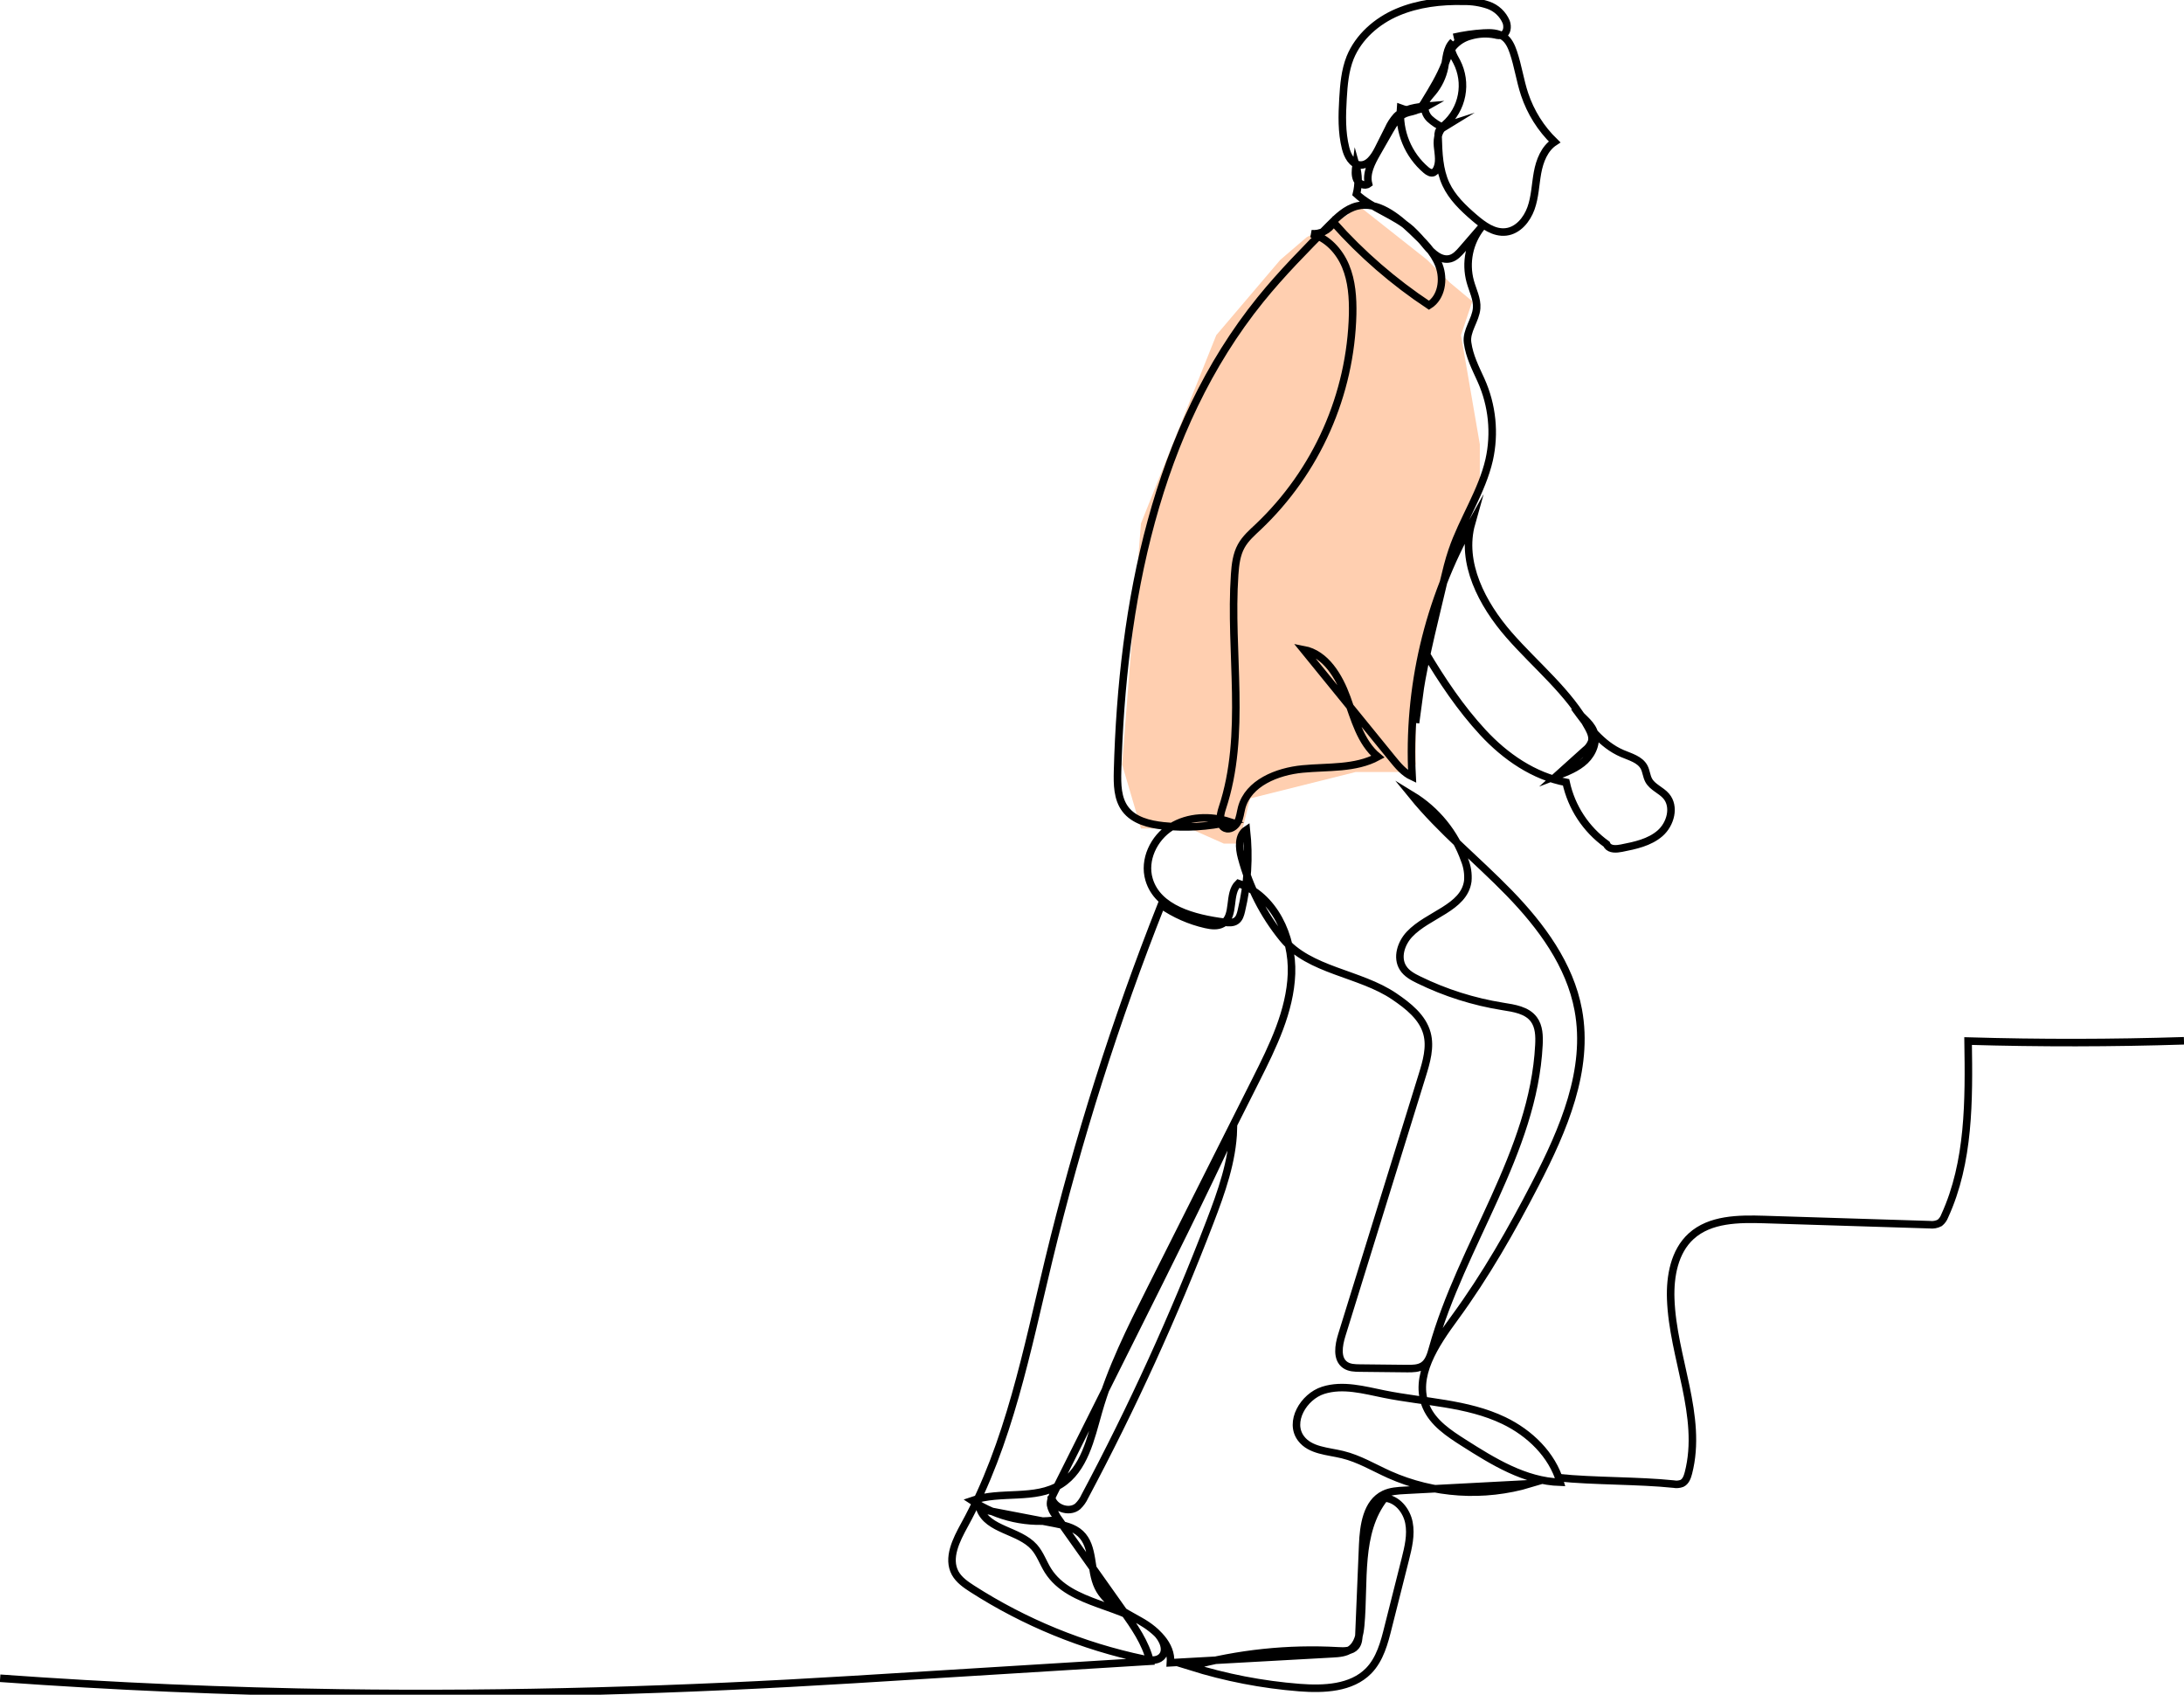 <svg width="290" height="225" viewBox="0 0 290 225" fill="none" xmlns="http://www.w3.org/2000/svg">
<g clip-path="url(#clip0_639_1205)">
<path d="M173.5 31.5L179 28.5L180 27L189.5 34.5L192.5 37.5L195.5 40L194 44.5L196.5 59V66L192.5 72.5L188 89.5V101.5L186 102.5H184H180L166 106L164.5 112H162.5L158 110H151.5L149 101.5L151.5 69.5L161.5 44.5L170 34.5L173.5 31.5Z" fill="#FFCFB0"/>
<path d="M193.027 4.955C194.331 4.656 195.658 4.465 196.993 4.384C197.912 4.329 198.899 4.345 199.654 4.877C200.324 5.35 200.683 6.145 200.948 6.923C201.567 8.745 201.832 10.674 202.437 12.5C203.237 14.903 204.604 17.078 206.422 18.839C205.079 19.714 204.444 21.352 204.156 22.928C203.868 24.503 203.833 26.141 203.289 27.655C202.745 29.169 201.567 30.599 199.974 30.788C198.381 30.976 196.973 29.928 195.766 28.897C194.283 27.623 192.823 26.232 191.995 24.458C191.092 22.513 191.024 20.321 190.959 18.184C190.938 17.943 190.963 17.7 191.03 17.467C191.214 17.1 191.492 16.789 191.836 16.566C192.998 15.55 193.786 14.173 194.074 12.655C194.363 11.137 194.136 9.567 193.429 8.194C192.966 7.351 192.325 6.281 192.94 5.541C192.053 6.394 192.05 7.782 191.804 8.988C191.557 10.193 191.016 11.318 190.23 12.263C189.826 12.746 189.344 13.213 189.195 13.826C189.136 14.179 189.165 14.54 189.278 14.879C189.39 15.218 189.584 15.524 189.842 15.771C190.374 16.259 190.983 16.654 191.645 16.939L192.069 16.679C191.046 17.004 190.774 18.34 190.881 19.413C190.988 20.486 191.253 21.653 190.693 22.571C190.617 22.707 190.505 22.819 190.37 22.895C190.046 23.061 189.641 22.824 189.353 22.571C188.179 21.57 187.26 20.303 186.672 18.875C186.084 17.448 185.843 15.9 185.97 14.361C186.555 14.585 187.182 14.677 187.805 14.628C188.429 14.579 189.034 14.392 189.577 14.079C188.094 14.205 186.475 14.403 185.427 15.447C184.979 15.946 184.613 16.513 184.342 17.127L182.999 19.799C182.478 20.83 181.672 22.029 180.522 21.903C179.5 21.79 178.927 20.668 178.674 19.666C178.134 17.532 178.198 15.295 178.328 13.096C178.435 11.248 178.593 9.368 179.279 7.646C180.396 4.903 182.818 2.785 185.559 1.621C188.301 0.457 191.341 0.101 194.325 0.172C195.447 0.151 196.565 0.326 197.627 0.687C198.157 0.872 198.641 1.166 199.05 1.55C199.459 1.935 199.782 2.401 200 2.918C200.227 3.544 200.133 4.42 199.505 4.65C199.183 4.723 198.849 4.711 198.534 4.614C197.437 4.4 196.306 4.455 195.235 4.773C194.363 5.001 193.58 5.487 192.988 6.167C192.458 6.816 192.202 7.656 191.894 8.437C191.205 10.201 190.211 11.825 189.224 13.44C189.011 13.85 188.71 14.207 188.343 14.488C187.838 14.812 187.191 14.828 186.631 15.052C185.66 15.441 185.071 16.413 184.549 17.321L182.811 20.363C182.102 21.608 181.364 23.015 181.717 24.406C181.212 24.779 180.422 24.406 180.163 23.845C179.904 23.284 179.972 22.613 180.056 21.991C180.406 23.218 180.426 24.517 180.115 25.755C182.232 27.72 185.207 28.537 187.369 30.45C188.1 31.139 188.78 31.879 189.405 32.665C190.227 33.638 191.347 34.666 192.581 34.335C193.228 34.157 193.71 33.621 194.154 33.112L196.711 30.155C195.915 31.154 195.365 32.327 195.106 33.579C194.847 34.831 194.887 36.126 195.222 37.36C195.546 38.547 196.171 39.704 196.073 40.927C195.947 42.512 194.649 43.92 194.869 45.495C195.125 47.324 195.908 48.822 196.669 50.505C198.152 53.815 198.527 57.516 197.737 61.056C196.766 65.271 194.225 68.971 192.823 73.076C192.36 74.431 192.027 75.826 191.694 77.22L190.936 80.398C189.703 85.543 188.466 90.712 187.961 95.981L189.23 86.578C191.461 90.333 193.937 94.036 196.909 97.246C199.88 100.456 203.661 103.063 207.95 103.873C208.667 107.179 210.581 110.1 213.324 112.074C213.349 112.135 213.38 112.194 213.418 112.249C213.806 112.806 214.638 112.738 215.305 112.609C217.121 112.252 219.031 111.853 220.429 110.634C221.828 109.415 222.449 107.093 221.238 105.689C220.555 104.895 219.419 104.522 218.921 103.598C218.626 103.056 218.597 102.398 218.312 101.857C217.759 100.822 216.477 100.498 215.399 100.037C212.667 98.864 210.792 96.341 209.054 93.932C209.757 95.089 211.106 95.803 211.611 97.064C212.145 98.403 211.521 99.982 210.475 100.978C209.43 101.973 208.041 102.505 206.694 103.017L210.443 99.642C210.853 99.339 211.167 98.924 211.346 98.445C211.508 97.842 211.233 97.216 210.938 96.665C208.348 91.876 203.952 88.397 200.375 84.302C196.798 80.206 193.917 74.707 195.394 69.474C189.621 79.705 186.885 91.375 187.508 103.111C186.417 102.606 185.618 101.643 184.857 100.705L173.103 86.25C176.042 86.808 177.813 89.817 178.836 92.625C179.859 95.433 180.649 98.569 182.957 100.475C179.959 102.096 176.35 101.772 172.964 102.096C169.578 102.421 165.755 103.945 164.871 107.236C164.7 107.884 164.648 108.575 164.334 109.165C164.02 109.755 163.308 110.219 162.693 109.963C161.78 109.583 161.984 108.251 162.294 107.314C165.583 97.44 163.23 86.659 163.942 76.276C164.033 74.98 164.182 73.634 164.816 72.493C165.373 71.487 166.263 70.712 167.102 69.924C170.937 66.278 174.016 61.909 176.162 57.068C178.309 52.227 179.48 47.01 179.61 41.715C179.652 39.545 179.506 37.324 178.671 35.327C177.836 33.33 176.207 31.562 174.11 31.024C174.693 31.085 175.282 30.978 175.806 30.715C176.33 30.452 176.768 30.044 177.069 29.539C180.804 33.736 185.066 37.43 189.748 40.531C191.415 39.494 191.775 37.097 191.085 35.259C190.396 33.42 188.919 32.016 187.492 30.658C185.456 28.738 182.898 26.673 180.189 27.354C178.713 27.72 177.567 28.845 176.496 29.925C173.343 33.106 170.183 36.297 167.367 39.779C153.428 57.032 148.99 80.154 148.394 102.359C148.349 104.117 148.365 106.023 149.424 107.427C150.563 108.941 152.596 109.444 154.483 109.645C157.431 109.955 160.409 109.776 163.298 109.113C160.731 108.283 157.776 108.367 155.49 109.807C153.205 111.247 151.806 114.175 152.577 116.766C153.729 120.679 158.556 121.928 162.596 122.443C163.126 122.508 163.709 122.56 164.143 122.255C164.577 121.95 164.709 121.438 164.826 120.958C165.673 117.428 165.902 113.778 165.502 110.17C164.386 110.903 164.505 112.566 164.855 113.86C165.899 117.789 167.766 121.449 170.332 124.599C173.844 128.905 180.545 129.168 185.139 132.291C186.984 133.545 188.894 135.04 189.479 137.196C189.978 139.028 189.411 140.964 188.848 142.78L178.166 177.267C177.745 178.629 177.45 180.409 178.619 181.223C179.173 181.609 179.891 181.628 180.561 181.635L186.874 181.703C187.595 181.703 188.369 181.703 188.974 181.301C189.713 180.808 189.981 179.868 190.221 179.008C194.057 165.234 203.622 153.023 204.344 138.743C204.406 137.56 204.373 136.279 203.664 135.332C202.748 134.106 201.052 133.86 199.54 133.62C195.673 133.003 191.918 131.815 188.398 130.095C187.605 129.71 186.78 129.265 186.31 128.523C185.42 127.148 186.032 125.238 187.155 124.045C189.619 121.418 194.406 120.559 194.898 116.989C194.981 116.034 194.835 115.073 194.474 114.184C193.205 110.596 190.737 107.558 187.489 105.582C191.338 110.319 196.141 114.172 200.395 118.552C204.648 122.933 208.458 128.085 209.569 134.09C211.042 142.034 207.591 150.001 203.881 157.177C200.709 163.312 197.274 169.33 193.199 174.907C190.609 178.438 187.631 182.796 189.386 186.803C190.315 188.931 192.38 190.296 194.335 191.541C198.284 194.054 202.489 196.651 207.167 196.794C206.105 193.13 203.111 190.247 199.676 188.6C194.775 186.252 189.143 186.171 183.815 185.095C181.125 184.553 178.312 183.752 175.693 184.589C173.074 185.425 171.099 188.804 172.763 190.989C173.987 192.611 176.324 192.656 178.266 193.13C180.458 193.658 182.419 194.848 184.475 195.772C190.374 198.397 197.014 198.828 203.201 196.988L186.527 197.867C185.588 197.915 184.621 197.974 183.776 198.382C181.464 199.495 181.05 202.555 180.943 205.124L180.448 216.962C180.425 217.533 180.383 218.152 180.017 218.583C179.48 219.232 178.503 219.232 177.661 219.177C171.047 218.804 164.416 219.504 158.025 221.248C162.742 222.727 167.609 223.669 172.537 224.056C175.774 224.306 179.457 224.163 181.74 221.822C183.235 220.285 183.815 218.097 184.329 216.015L186.595 207.04C186.997 205.438 187.401 203.775 187.084 202.157C186.767 200.539 185.504 198.979 183.847 198.888C180.231 203.47 181.212 209.991 180.675 215.804C180.565 216.981 180.309 218.285 179.347 218.972C178.671 219.459 177.787 219.52 176.955 219.566L155.419 220.759C155.613 218.34 153.477 216.407 151.369 215.195C149.262 213.982 146.857 212.889 145.805 210.704C144.707 208.434 145.313 205.334 143.464 203.613C142.548 202.76 141.25 202.491 140.02 202.254L130.131 200.357C131.196 203.155 135.31 203.159 137.314 205.389C138.12 206.291 138.505 207.487 139.149 208.512C142.134 213.243 149.382 212.902 153.483 216.702C154.419 217.568 155.131 219.167 154.182 220.02C153.58 220.558 152.658 220.438 151.868 220.272C143.776 218.571 136.06 215.408 129.098 210.941C128.231 210.383 127.341 209.77 126.832 208.859C125.748 206.858 126.978 204.446 128.072 202.452C134.015 191.632 136.356 179.265 139.259 167.264C143.135 151.228 148.127 135.482 154.199 120.144C155.98 121.378 157.981 122.258 160.093 122.738C160.848 122.907 161.683 123.014 162.359 122.621C164.049 121.616 163.007 118.656 164.431 117.291C169.151 118.867 171.679 124.321 171.491 129.288C171.303 134.256 169.018 138.899 166.781 143.351L152.79 171.175C150.143 176.447 147.475 181.755 145.857 187.429C144.84 190.996 143.982 195.078 140.852 197.063C137.447 199.222 132.873 197.89 129.069 199.229C132.46 201.492 136.577 202.396 140.603 201.761C139.947 200.857 139.589 199.769 139.58 198.652C139.8 200.169 141.94 200.983 143.112 199.991C143.503 199.615 143.819 199.168 144.044 198.674C150.329 186.881 155.88 174.709 160.663 162.229C162.188 158.253 163.651 154.161 163.78 149.907C159.572 158.986 155.086 167.922 150.615 176.868L139.965 198.162C139.703 198.684 139.437 199.242 139.499 199.822C139.601 200.329 139.829 200.802 140.163 201.197L149.12 213.843C150.596 215.928 152.101 218.077 152.713 220.558L113.279 222.99C90.758 224.377 67.636 225.084 45.093 224.763C30.051 224.547 15.026 223.899 0.017 222.818" stroke="black" stroke-miterlimit="10"/>
<path d="M289.997 138.182C280.446 138.487 270.891 138.499 261.333 138.218C261.453 146.091 261.511 154.268 258.232 161.424C258.099 161.79 257.87 162.113 257.568 162.358C257.156 162.575 256.687 162.658 256.225 162.598L234.278 161.911C230.863 161.804 227.069 161.83 224.547 164.138C222.33 166.165 221.74 169.437 221.844 172.442C222.113 180.247 226.146 188.006 224.194 195.565C224.055 196.109 223.838 196.703 223.333 196.946C222.974 197.079 222.585 197.11 222.21 197.037C217.594 196.554 211.573 196.67 206.96 196.187" stroke="black" stroke-miterlimit="10"/>
</g>
<defs>
<clipPath id="clip0_639_1205">
<rect width="290" height="225" fill="white"/>
</clipPath>
</defs>
</svg>
